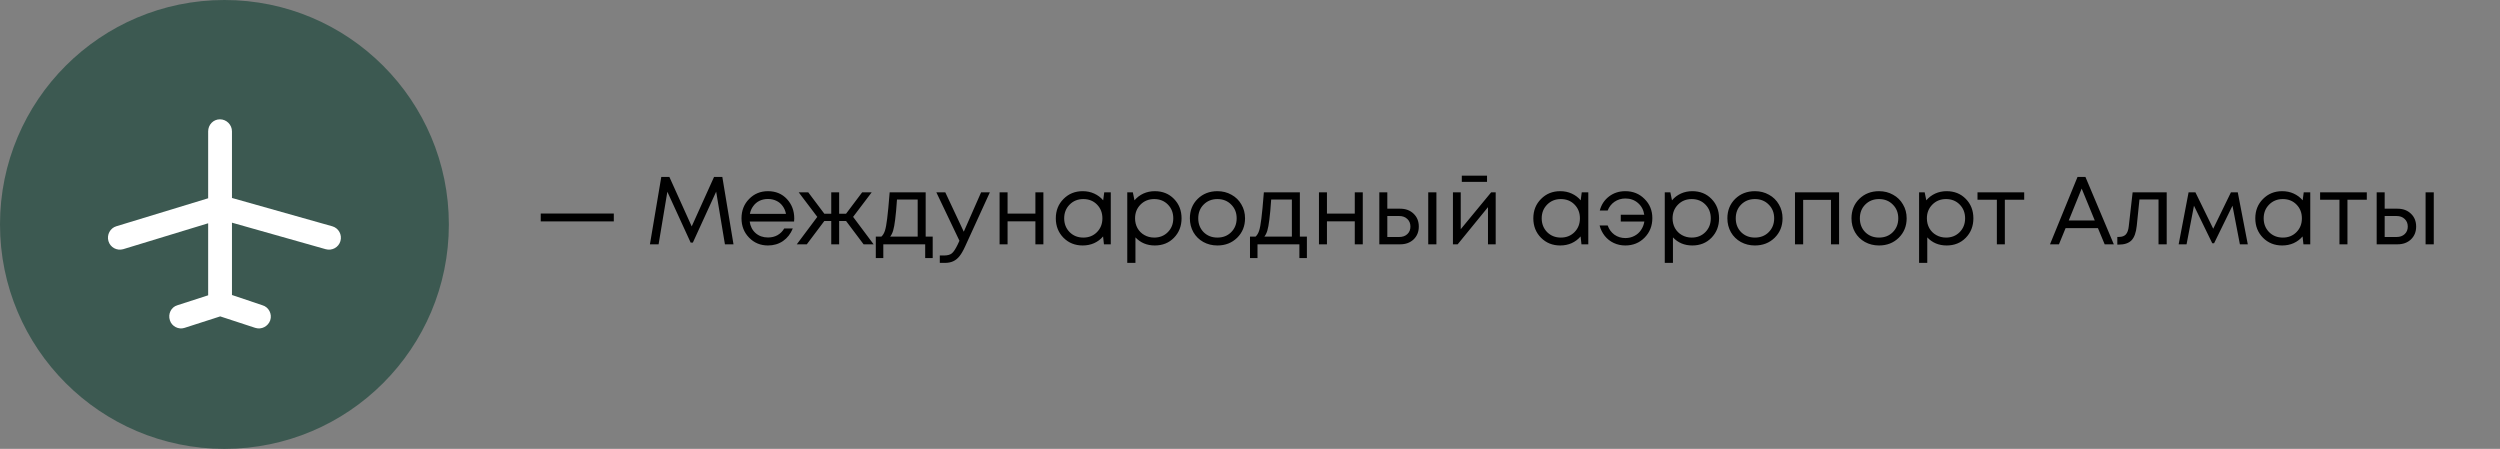 <?xml version="1.0" encoding="UTF-8"?> <svg xmlns="http://www.w3.org/2000/svg" width="440" height="79" viewBox="0 0 440 79" fill="none"><rect x="0" y="0" width="440" height="79" fill="#808080" stroke="none"/><path d="M95.169 38.967V37.578H108.03V38.967H95.169ZM129.095 43H127.587L126.045 33.731L121.944 42.695H121.555L117.454 33.748L115.912 43H114.387L116.387 31.139H117.81L121.741 39.848L125.672 31.139H127.129L129.095 43ZM139.789 38.459C139.789 38.583 139.778 38.758 139.756 38.984H131.944C132.057 39.831 132.407 40.515 132.995 41.034C133.582 41.543 134.305 41.797 135.164 41.797C135.796 41.797 136.355 41.661 136.841 41.39C137.338 41.108 137.734 40.712 138.027 40.204H139.535C139.151 41.153 138.575 41.893 137.807 42.424C137.039 42.944 136.158 43.203 135.164 43.203C133.842 43.203 132.735 42.746 131.843 41.831C130.95 40.916 130.504 39.781 130.504 38.425C130.504 37.058 130.95 35.923 131.843 35.019C132.735 34.104 133.842 33.647 135.164 33.647C136.53 33.647 137.643 34.11 138.502 35.036C139.36 35.962 139.789 37.103 139.789 38.459ZM135.164 35.019C134.621 35.019 134.124 35.127 133.673 35.341C133.232 35.556 132.865 35.866 132.571 36.273C132.277 36.668 132.08 37.126 131.978 37.646H138.332C138.231 37.115 138.033 36.651 137.739 36.256C137.445 35.849 137.078 35.544 136.638 35.341C136.197 35.127 135.706 35.019 135.164 35.019ZM151.994 43L148.91 38.899H147.69V43H146.3V38.899H145.08L141.997 43H140.234L143.844 38.171L140.573 33.85H142.251L145.08 37.612H146.3V33.85H147.69V37.612H148.91L151.74 33.85H153.417L150.147 38.171L153.756 43H151.994ZM162.918 41.644H164.155V45.423H162.833V43H155.463V45.423H154.141V41.644H155.124C155.395 41.396 155.604 41.046 155.751 40.594C155.897 40.131 156.027 39.43 156.14 38.493C156.265 37.544 156.411 35.996 156.581 33.85H162.918V41.644ZM157.869 35.121C157.767 36.635 157.66 37.815 157.547 38.662C157.445 39.498 157.326 40.142 157.191 40.594C157.055 41.034 156.88 41.385 156.666 41.644H161.512V35.121H157.869ZM172.675 33.85H174.216L169.862 43.373C169.523 44.118 169.19 44.694 168.862 45.101C168.534 45.508 168.167 45.801 167.761 45.982C167.354 46.174 166.857 46.27 166.27 46.27H165.405V44.966H166.151C166.761 44.966 167.218 44.841 167.523 44.593C167.828 44.344 168.167 43.836 168.54 43.068L168.862 42.373L164.795 33.85H166.371L169.625 40.78L172.675 33.85ZM182.23 33.85H183.637V43H182.23V38.95H177.333V43H175.927V33.85H177.333V37.595H182.23V33.85ZM194.345 33.85H195.497V43H194.294L194.141 41.611C193.712 42.119 193.187 42.514 192.565 42.797C191.955 43.068 191.283 43.203 190.549 43.203C189.205 43.203 188.081 42.752 187.177 41.848C186.273 40.933 185.822 39.792 185.822 38.425C185.822 37.058 186.273 35.923 187.177 35.019C188.081 34.104 189.205 33.647 190.549 33.647C191.295 33.647 191.972 33.788 192.582 34.07C193.204 34.353 193.729 34.748 194.158 35.256L194.345 33.85ZM188.245 40.848C188.888 41.492 189.696 41.814 190.668 41.814C191.639 41.814 192.441 41.492 193.074 40.848C193.706 40.204 194.023 39.397 194.023 38.425C194.023 37.453 193.706 36.646 193.074 36.002C192.441 35.358 191.639 35.036 190.668 35.036C189.696 35.036 188.888 35.364 188.245 36.019C187.612 36.663 187.296 37.465 187.296 38.425C187.296 39.385 187.612 40.193 188.245 40.848ZM203.244 33.647C204.611 33.647 205.735 34.099 206.616 35.002C207.508 35.906 207.955 37.047 207.955 38.425C207.955 39.792 207.508 40.933 206.616 41.848C205.735 42.752 204.611 43.203 203.244 43.203C201.866 43.203 200.731 42.729 199.838 41.78V46.27H198.398V33.85H199.381L199.669 35.256C200.098 34.748 200.618 34.353 201.228 34.07C201.849 33.788 202.521 33.647 203.244 33.647ZM203.142 41.814C204.114 41.814 204.916 41.492 205.549 40.848C206.181 40.204 206.497 39.397 206.497 38.425C206.497 37.453 206.181 36.646 205.549 36.002C204.916 35.358 204.114 35.036 203.142 35.036C202.171 35.036 201.363 35.364 200.719 36.019C200.087 36.663 199.771 37.465 199.771 38.425C199.771 39.058 199.912 39.634 200.194 40.153C200.488 40.673 200.895 41.08 201.414 41.373C201.934 41.667 202.51 41.814 203.142 41.814ZM214.264 43.203C213.36 43.203 212.536 43 211.79 42.593C211.045 42.175 210.463 41.605 210.045 40.882C209.627 40.148 209.418 39.329 209.418 38.425C209.418 37.047 209.876 35.906 210.791 35.002C211.717 34.099 212.875 33.647 214.264 33.647C215.179 33.647 216.004 33.856 216.738 34.274C217.484 34.68 218.065 35.251 218.483 35.985C218.913 36.708 219.127 37.521 219.127 38.425C219.127 39.792 218.664 40.933 217.738 41.848C216.811 42.752 215.654 43.203 214.264 43.203ZM211.841 40.865C212.485 41.498 213.293 41.814 214.264 41.814C215.247 41.814 216.055 41.498 216.687 40.865C217.331 40.221 217.653 39.408 217.653 38.425C217.653 37.442 217.331 36.635 216.687 36.002C216.055 35.358 215.247 35.036 214.264 35.036C213.293 35.036 212.485 35.358 211.841 36.002C211.208 36.635 210.892 37.442 210.892 38.425C210.892 39.408 211.208 40.221 211.841 40.865ZM228.776 41.644H230.013V45.423H228.692V43H221.321V45.423H219.999V41.644H220.982C221.253 41.396 221.462 41.046 221.609 40.594C221.756 40.131 221.886 39.43 221.999 38.493C222.123 37.544 222.27 35.996 222.439 33.85H228.776V41.644ZM223.727 35.121C223.625 36.635 223.518 37.815 223.405 38.662C223.303 39.498 223.185 40.142 223.049 40.594C222.914 41.034 222.739 41.385 222.524 41.644H227.37V35.121H223.727ZM238.441 33.85H239.848V43H238.441V38.95H233.544V43H232.138V33.85H233.544V37.595H238.441V33.85ZM246.438 36.731C247.399 36.731 248.184 37.024 248.794 37.612C249.404 38.188 249.709 38.945 249.709 39.882C249.709 40.797 249.404 41.548 248.794 42.136C248.184 42.712 247.399 43 246.438 43H242.761V33.85H244.168V36.731H246.438ZM251.369 33.85H252.809V43H251.369V33.85ZM246.252 41.712C246.851 41.712 247.331 41.543 247.692 41.204C248.054 40.865 248.234 40.424 248.234 39.882C248.234 39.329 248.054 38.883 247.692 38.544C247.331 38.193 246.851 38.018 246.252 38.018H244.168V41.712H246.252ZM261.716 30.919V32.003H257.277V30.919H261.716ZM262.445 33.85H263.241V43H261.886V36.459L256.548 43H255.718V33.85H257.09V40.34L262.445 33.85ZM278.388 33.85H279.541V43H278.338L278.185 41.611C277.756 42.119 277.231 42.514 276.609 42.797C275.999 43.068 275.327 43.203 274.593 43.203C273.249 43.203 272.125 42.752 271.221 41.848C270.317 40.933 269.865 39.792 269.865 38.425C269.865 37.058 270.317 35.923 271.221 35.019C272.125 34.104 273.249 33.647 274.593 33.647C275.338 33.647 276.016 33.788 276.626 34.07C277.247 34.353 277.773 34.748 278.202 35.256L278.388 33.85ZM272.288 40.848C272.932 41.492 273.74 41.814 274.711 41.814C275.683 41.814 276.485 41.492 277.118 40.848C277.75 40.204 278.066 39.397 278.066 38.425C278.066 37.453 277.75 36.646 277.118 36.002C276.485 35.358 275.683 35.036 274.711 35.036C273.74 35.036 272.932 35.364 272.288 36.019C271.656 36.663 271.339 37.465 271.339 38.425C271.339 39.385 271.656 40.193 272.288 40.848ZM286.051 33.647C287.407 33.647 288.536 34.104 289.44 35.019C290.355 35.923 290.812 37.047 290.812 38.391C290.812 39.758 290.355 40.904 289.44 41.831C288.536 42.746 287.407 43.203 286.051 43.203C285.328 43.203 284.65 43.056 284.018 42.763C283.396 42.469 282.871 42.057 282.442 41.526C282.013 40.984 281.708 40.368 281.527 39.679H282.95C283.187 40.357 283.583 40.899 284.136 41.306C284.701 41.701 285.345 41.899 286.068 41.899C286.644 41.899 287.169 41.774 287.644 41.526C288.129 41.277 288.519 40.933 288.813 40.492C289.118 40.052 289.316 39.549 289.406 38.984H285.255V37.798H289.389C289.265 36.951 288.898 36.262 288.288 35.731C287.678 35.2 286.938 34.934 286.068 34.934C285.356 34.934 284.718 35.127 284.153 35.511C283.6 35.895 283.199 36.409 282.95 37.053H281.561C281.832 36.025 282.374 35.2 283.187 34.579C284.001 33.957 284.955 33.647 286.051 33.647ZM297.845 33.647C299.212 33.647 300.336 34.099 301.217 35.002C302.109 35.906 302.556 37.047 302.556 38.425C302.556 39.792 302.109 40.933 301.217 41.848C300.336 42.752 299.212 43.203 297.845 43.203C296.467 43.203 295.332 42.729 294.439 41.78V46.27H292.999V33.85H293.982L294.27 35.256C294.699 34.748 295.219 34.353 295.829 34.07C296.45 33.788 297.122 33.647 297.845 33.647ZM297.743 41.814C298.715 41.814 299.517 41.492 300.15 40.848C300.782 40.204 301.098 39.397 301.098 38.425C301.098 37.453 300.782 36.646 300.15 36.002C299.517 35.358 298.715 35.036 297.743 35.036C296.772 35.036 295.964 35.364 295.32 36.019C294.688 36.663 294.372 37.465 294.372 38.425C294.372 39.058 294.513 39.634 294.795 40.153C295.089 40.673 295.495 41.08 296.015 41.373C296.535 41.667 297.111 41.814 297.743 41.814ZM308.865 43.203C307.961 43.203 307.137 43 306.391 42.593C305.646 42.175 305.064 41.605 304.646 40.882C304.228 40.148 304.019 39.329 304.019 38.425C304.019 37.047 304.476 35.906 305.391 35.002C306.318 34.099 307.476 33.647 308.865 33.647C309.78 33.647 310.605 33.856 311.339 34.274C312.085 34.68 312.666 35.251 313.084 35.985C313.514 36.708 313.728 37.521 313.728 38.425C313.728 39.792 313.265 40.933 312.339 41.848C311.412 42.752 310.255 43.203 308.865 43.203ZM306.442 40.865C307.086 41.498 307.894 41.814 308.865 41.814C309.848 41.814 310.656 41.498 311.288 40.865C311.932 40.221 312.254 39.408 312.254 38.425C312.254 37.442 311.932 36.635 311.288 36.002C310.656 35.358 309.848 35.036 308.865 35.036C307.894 35.036 307.086 35.358 306.442 36.002C305.809 36.635 305.493 37.442 305.493 38.425C305.493 39.408 305.809 40.221 306.442 40.865ZM315.917 33.85H323.678V43H322.254V35.172H317.357V43H315.917V33.85ZM330.708 43.203C329.804 43.203 328.979 43 328.234 42.593C327.488 42.175 326.906 41.605 326.488 40.882C326.07 40.148 325.861 39.329 325.861 38.425C325.861 37.047 326.319 35.906 327.234 35.002C328.16 34.099 329.318 33.647 330.708 33.647C331.623 33.647 332.447 33.856 333.181 34.274C333.927 34.68 334.509 35.251 334.927 35.985C335.356 36.708 335.571 37.521 335.571 38.425C335.571 39.792 335.107 40.933 334.181 41.848C333.255 42.752 332.097 43.203 330.708 43.203ZM328.284 40.865C328.928 41.498 329.736 41.814 330.708 41.814C331.69 41.814 332.498 41.498 333.131 40.865C333.774 40.221 334.096 39.408 334.096 38.425C334.096 37.442 333.774 36.635 333.131 36.002C332.498 35.358 331.69 35.036 330.708 35.036C329.736 35.036 328.928 35.358 328.284 36.002C327.652 36.635 327.336 37.442 327.336 38.425C327.336 39.408 327.652 40.221 328.284 40.865ZM342.606 33.647C343.972 33.647 345.096 34.099 345.978 35.002C346.87 35.906 347.316 37.047 347.316 38.425C347.316 39.792 346.87 40.933 345.978 41.848C345.096 42.752 343.972 43.203 342.606 43.203C341.227 43.203 340.092 42.729 339.2 41.78V46.27H337.759V33.85H338.742L339.03 35.256C339.46 34.748 339.979 34.353 340.589 34.07C341.21 33.788 341.883 33.647 342.606 33.647ZM342.504 41.814C343.475 41.814 344.277 41.492 344.91 40.848C345.543 40.204 345.859 39.397 345.859 38.425C345.859 37.453 345.543 36.646 344.91 36.002C344.277 35.358 343.475 35.036 342.504 35.036C341.532 35.036 340.725 35.364 340.081 36.019C339.448 36.663 339.132 37.465 339.132 38.425C339.132 39.058 339.273 39.634 339.556 40.153C339.849 40.673 340.256 41.08 340.776 41.373C341.295 41.667 341.871 41.814 342.504 41.814ZM356.259 33.85V35.155H352.853V43H351.447V35.155H348.041V33.85H356.259ZM370.423 43L369.237 40.153H363.544L362.375 43H360.799L365.645 31.139H367.035L372.033 43H370.423ZM366.374 33.189L364.103 38.798H368.678L366.374 33.189ZM375.342 33.85H381.34V43H379.9V35.104H376.545L376.07 39.73C375.946 40.938 375.636 41.797 375.139 42.305C374.641 42.802 373.896 43.051 372.902 43.051H372.648V41.695H372.97C373.489 41.695 373.885 41.548 374.156 41.255C374.427 40.95 374.596 40.47 374.664 39.814L375.342 33.85ZM395.611 43H394.221L392.916 36.205L389.68 42.814H389.358L386.139 36.205L384.834 43H383.444L385.19 33.85H386.393L389.528 40.255L392.645 33.85H393.848L395.611 43ZM405.455 33.85H406.607V43H405.404L405.252 41.611C404.823 42.119 404.297 42.514 403.676 42.797C403.066 43.068 402.394 43.203 401.66 43.203C400.315 43.203 399.191 42.752 398.288 41.848C397.384 40.933 396.932 39.792 396.932 38.425C396.932 37.058 397.384 35.923 398.288 35.019C399.191 34.104 400.315 33.647 401.66 33.647C402.405 33.647 403.083 33.788 403.693 34.07C404.314 34.353 404.84 34.748 405.269 35.256L405.455 33.85ZM399.355 40.848C399.999 41.492 400.807 41.814 401.778 41.814C402.75 41.814 403.552 41.492 404.184 40.848C404.817 40.204 405.133 39.397 405.133 38.425C405.133 37.453 404.817 36.646 404.184 36.002C403.552 35.358 402.75 35.036 401.778 35.036C400.807 35.036 399.999 35.364 399.355 36.019C398.723 36.663 398.406 37.465 398.406 38.425C398.406 39.385 398.723 40.193 399.355 40.848ZM416.558 33.85V35.155H413.152V43H411.745V35.155H408.339V33.85H416.558ZM421.972 36.731C422.932 36.731 423.717 37.024 424.327 37.612C424.937 38.188 425.242 38.945 425.242 39.882C425.242 40.797 424.937 41.548 424.327 42.136C423.717 42.712 422.932 43 421.972 43H418.295V33.85H419.702V36.731H421.972ZM426.903 33.85H428.343V43H426.903V33.85ZM421.786 41.712C422.384 41.712 422.865 41.543 423.226 41.204C423.588 40.865 423.768 40.424 423.768 39.882C423.768 39.329 423.588 38.883 423.226 38.544C422.865 38.193 422.384 38.018 421.786 38.018H419.702V41.712H421.786Z" fill="black"></path><circle cx="39.5" cy="39.5" r="39.5" fill="#3C5951"></circle><path fill-rule="evenodd" clip-rule="evenodd" d="M36.636 23.121C36.636 21.955 37.538 21 38.705 21C39.871 21 40.826 21.955 40.826 23.121V34.842L58.486 39.827C59.6 40.145 60.236 41.312 59.918 42.426C59.6 43.539 58.433 44.176 57.319 43.858L40.826 39.191V51.919L46.182 53.722C47.296 54.04 47.932 55.26 47.561 56.373C47.19 57.434 46.023 58.071 44.91 57.699L38.758 55.684L32.5 57.699C31.439 58.071 30.219 57.434 29.901 56.373C29.53 55.26 30.113 54.04 31.227 53.722L36.636 51.972V39.297L21.681 43.858C20.567 44.176 19.4 43.539 19.082 42.426C18.764 41.312 19.4 40.145 20.461 39.827L36.636 34.895V23.121Z" fill="white"></path></svg> 